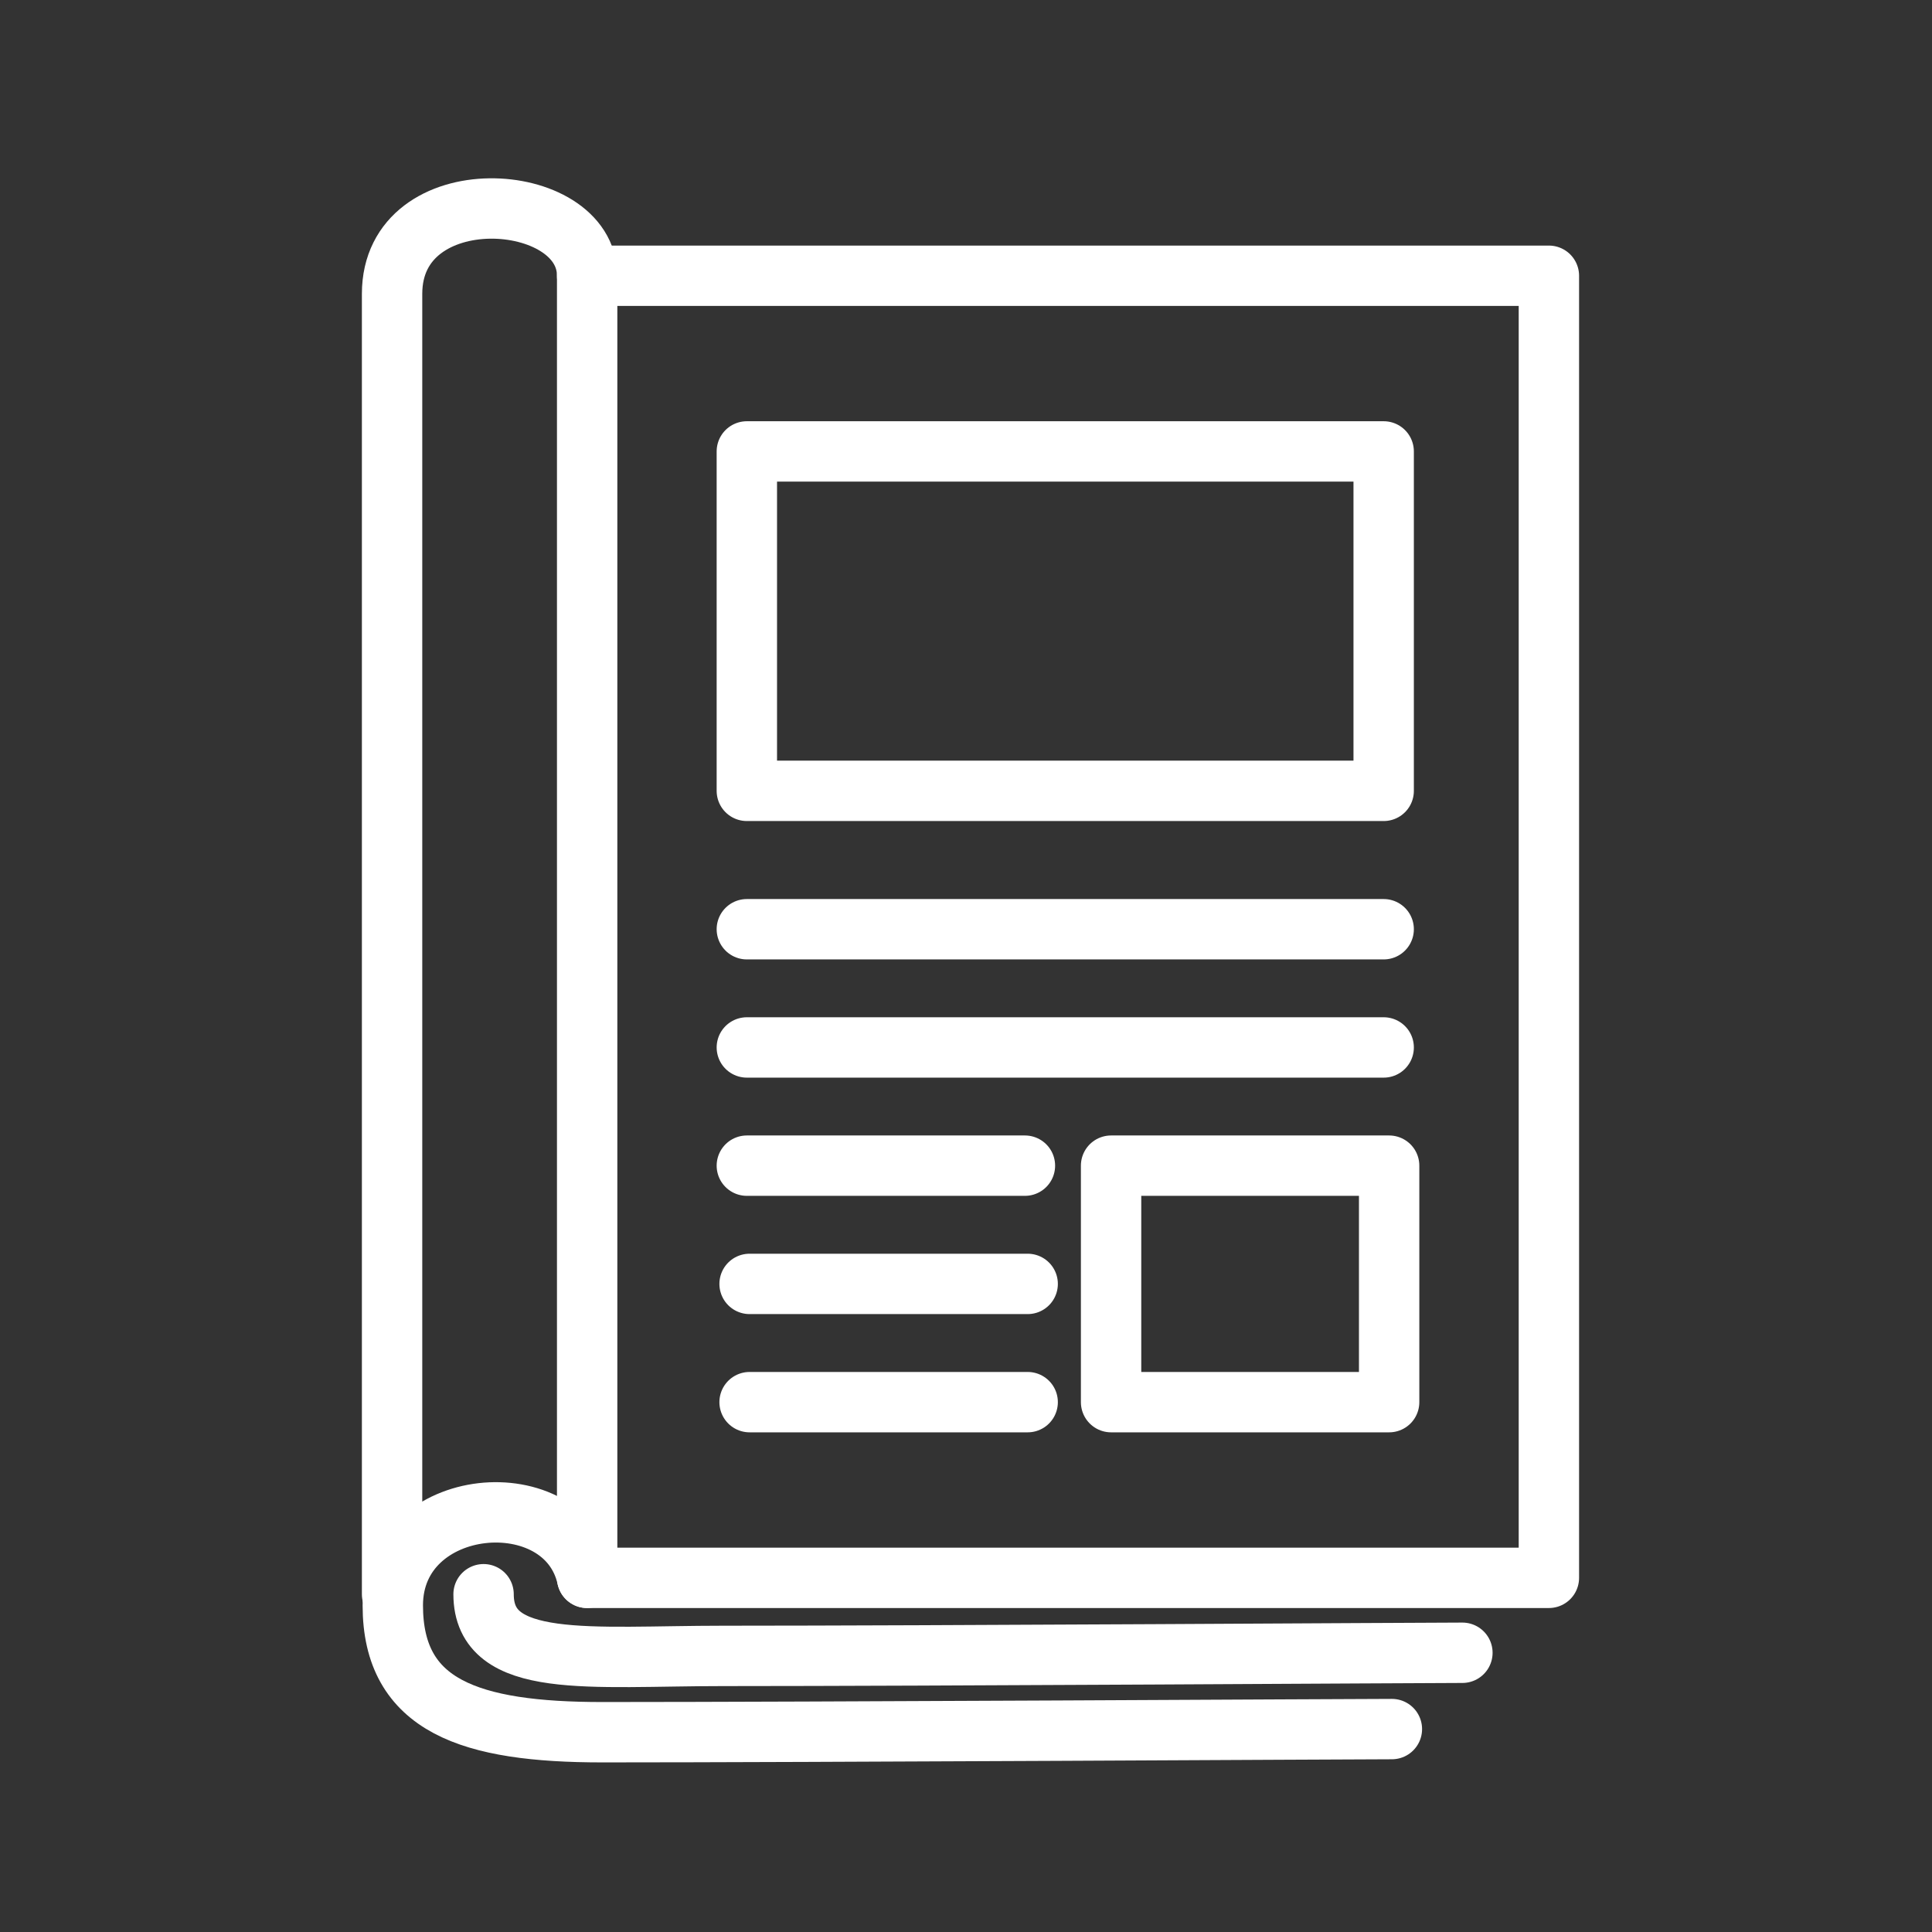 <?xml version="1.0" encoding="utf-8"?>
<!-- Generator: Adobe Illustrator 16.0.0, SVG Export Plug-In . SVG Version: 6.00 Build 0)  -->
<!DOCTYPE svg PUBLIC "-//W3C//DTD SVG 1.1//EN" "http://www.w3.org/Graphics/SVG/1.1/DTD/svg11.dtd">
<svg version="1.1" xmlns="http://www.w3.org/2000/svg" xmlns:xlink="http://www.w3.org/1999/xlink" x="0px" y="0px" width="64px"
	 height="64px" viewBox="0 0 64 64" enable-background="new 0 0 64 64" xml:space="preserve">
<rect x="0" y="0" width="64" height="64" fill="#333333" stroke="none"/>
<g id="Calque_1" display="none">
	<g display="inline">
		
			<rect x="19.985" y="16.462" fill="none" stroke="#17407B" stroke-width="2" stroke-linecap="round" stroke-linejoin="round" stroke-miterlimit="10" width="29.196" height="40.499"/>
		
			<line fill="none" stroke="#17407B" stroke-width="2" stroke-linecap="round" stroke-linejoin="round" stroke-miterlimit="10" x1="19.043" y1="15.521" x2="46.356" y2="12.695"/>
		
			<polyline fill="none" stroke="#17407B" stroke-width="2" stroke-linecap="round" stroke-linejoin="round" stroke-miterlimit="10" points="
			15.276,11.753 37.879,6.102 37.879,9.804 		"/>
		
			<polyline fill="none" stroke="#17407B" stroke-width="2" stroke-linecap="round" stroke-linejoin="round" stroke-miterlimit="10" points="
			42.588,13.082 42.588,8.928 37.879,9.804 17.159,13.637 		"/>
		
			<line fill="none" stroke="#17407B" stroke-width="2" stroke-linecap="round" stroke-linejoin="round" stroke-miterlimit="10" x1="46.356" y1="16.462" x2="46.356" y2="12.695"/>
		
			<line fill="none" stroke="#17407B" stroke-width="2" stroke-linecap="round" stroke-linejoin="round" stroke-miterlimit="10" x1="15.276" y1="11.753" x2="19.985" y2="16.462"/>
		
			<polyline fill="none" stroke="#17407B" stroke-width="2" stroke-linecap="round" stroke-linejoin="round" stroke-miterlimit="10" points="
			15.276,11.753 15.276,52.252 19.985,56.961 		"/>
	</g>
</g>
<g id="Calque_2" display="none">
	<g display="inline">
		<g id="XMLID_1_">
			<g>
				<g id="XMLID_2_">
					<g>
						<path fill="none" stroke="#FFFFFF" stroke-miterlimit="10" d="M28.461,29.647c1.036,0,1.884,0.849,1.884,1.884
							c0,1.036-0.848,1.885-1.884,1.885c-1.036,0-1.884-0.849-1.884-1.885C26.578,30.496,27.425,29.647,28.461,29.647z"/>
					</g>
					<g>
						
							<polyline fill="none" stroke="#FFFFFF" stroke-width="2" stroke-linecap="round" stroke-linejoin="round" stroke-miterlimit="10" points="
							14.334,13.637 38.821,24.939 38.821,50.256 38.821,56.961 14.334,45.659 						"/>
						
							<line fill="none" stroke="#FFFFFF" stroke-width="2" stroke-linecap="round" stroke-linejoin="round" stroke-miterlimit="10" x1="33.17" y1="48.711" x2="19.985" y2="42.607"/>
						
							<polyline fill="none" stroke="#FFFFFF" stroke-width="2" stroke-linecap="round" stroke-linejoin="round" stroke-miterlimit="10" points="
							38.821,50.256 44.474,51.311 44.474,45.659 44.474,19.288 14.334,13.637 						"/>
						
							<polyline fill="none" stroke="#FFFFFF" stroke-width="2" stroke-linecap="round" stroke-linejoin="round" stroke-miterlimit="10" points="
							44.474,13.637 44.474,6.102 14.334,13.637 						"/>
						
							<polyline fill="none" stroke="#FFFFFF" stroke-width="2" stroke-linecap="round" stroke-linejoin="round" stroke-miterlimit="10" points="
							14.334,45.659 14.334,13.637 44.474,13.637 50.124,13.637 50.124,45.659 44.474,45.659 						"/>
						
							<polygon fill="none" stroke="#FFFFFF" stroke-width="2" stroke-linecap="round" stroke-linejoin="round" stroke-miterlimit="10" points="
							19.985,34.583 19.985,36.957 33.17,43.061 33.17,40.479 33.17,27.991 19.985,21.888 						"/>
						
							<polyline fill="none" stroke="#FFFFFF" stroke-width="2" stroke-linecap="round" stroke-linejoin="round" stroke-miterlimit="10" points="
							19.985,34.583 23.752,32.474 26.86,36.9 30.024,36.202 33.17,40.479 						"/>
					</g>
				</g>
			</g>
		</g>
	</g>
</g>
<g id="Calque_3" display="none">
	<g display="inline">
		
			<polyline fill="none" stroke="#17407B" stroke-width="2" stroke-linecap="round" stroke-linejoin="round" stroke-miterlimit="10" points="
			17.159,50.369 17.159,12.695 47.298,15.521 47.298,53.194 42.588,52.676 		"/>
		
			<polyline fill="none" stroke="#17407B" stroke-width="2" stroke-linecap="round" stroke-linejoin="round" stroke-miterlimit="10" points="
			17.159,12.695 42.588,9.87 42.588,15.002 		"/>
		
			<polyline fill="none" stroke="#17407B" stroke-width="2" stroke-linecap="round" stroke-linejoin="round" stroke-miterlimit="10" points="
			17.159,12.695 42.588,19.288 42.588,56.961 17.159,50.369 		"/>
		
			<polyline fill="none" stroke="#17407B" stroke-width="2" stroke-linecap="round" stroke-linejoin="round" stroke-miterlimit="10" points="
			17.159,12.695 37.879,6.102 37.879,10.397 		"/>
	</g>
</g>
<g id="Calque_4">
	<g>
		
			<rect x="19.45" y="9.135" fill="none" stroke="#FFFFFF" stroke-width="2" stroke-linecap="round" stroke-linejoin="round" stroke-miterlimit="10" width="31.859" height="43.133"/>
		<path fill="none" stroke="#FFFFFF" stroke-width="2" stroke-linecap="round" stroke-linejoin="round" stroke-miterlimit="10" d="
			M19.45,9.135c0-2.863-6.462-3.279-6.462,0.6c0,4.464,0,43.076,0,43.076"/>
		<path fill="none" stroke="#FFFFFF" stroke-width="2" stroke-linecap="round" stroke-linejoin="round" stroke-miterlimit="10" d="
			M19.45,52.268c-0.719-3.258-6.438-2.759-6.438,0.912c0,3.341,2.563,4.202,6.945,4.202c6.754,0,24.887-0.104,26.151-0.104"/>
		<path fill="none" stroke="#FFFFFF" stroke-width="2" stroke-linecap="round" stroke-linejoin="round" stroke-miterlimit="10" d="
			M16.019,52.811c0,2.51,3.544,2.043,7.926,2.043c6.754,0,23.236-0.104,24.499-0.104"/>
		<g>
			
				<line fill="none" stroke="#FFFFFF" stroke-width="2" stroke-linecap="round" stroke-linejoin="round" stroke-miterlimit="10" x1="24.831" y1="42.531" x2="34.043" y2="42.531"/>
			
				<line fill="none" stroke="#FFFFFF" stroke-width="2" stroke-linecap="round" stroke-linejoin="round" stroke-miterlimit="10" x1="24.831" y1="46.448" x2="34.043" y2="46.448"/>
			
				<rect x="24.74" y="14.954" fill="none" stroke="#FFFFFF" stroke-width="2" stroke-linecap="round" stroke-linejoin="round" stroke-miterlimit="10" width="21.096" height="11.244"/>
			
				<line fill="none" stroke="#FFFFFF" stroke-width="2" stroke-linecap="round" stroke-linejoin="round" stroke-miterlimit="10" x1="24.74" y1="30.782" x2="45.836" y2="30.782"/>
			
				<line fill="none" stroke="#FFFFFF" stroke-width="2" stroke-linecap="round" stroke-linejoin="round" stroke-miterlimit="10" x1="24.74" y1="34.698" x2="45.836" y2="34.698"/>
			
				<line fill="none" stroke="#FFFFFF" stroke-width="2" stroke-linecap="round" stroke-linejoin="round" stroke-miterlimit="10" x1="24.74" y1="38.614" x2="33.952" y2="38.614"/>
			
				<rect x="36.806" y="38.614" fill="none" stroke="#FFFFFF" stroke-width="2" stroke-linecap="round" stroke-linejoin="round" stroke-miterlimit="10" width="9.211" height="7.834"/>
		</g>
	</g>
</g>
<g id="Calque_5" display="none">
	<g display="inline">
		<g id="XMLID_3_">
			<g>
				<g id="XMLID_6_">
					<g>
						
							<ellipse fill="none" stroke="#FFFFFF" stroke-width="2" stroke-linecap="round" stroke-linejoin="round" stroke-miterlimit="10" cx="33.073" cy="23.716" rx="1.849" ry="1.585"/>
						
							<polyline fill="none" stroke="#FFFFFF" stroke-width="2" stroke-linecap="round" stroke-linejoin="round" stroke-miterlimit="10" points="
							34.922,31.643 33.072,30.586 27.524,27.416 21.975,30.586 						"/>
						
							<polyline fill="none" stroke="#FFFFFF" stroke-width="2" stroke-linecap="round" stroke-linejoin="round" stroke-miterlimit="10" points="
							42.32,31.643 36.771,28.472 33.072,30.586 						"/>
						
							<polygon fill="none" stroke="#FFFFFF" stroke-width="2" stroke-linecap="round" stroke-linejoin="round" stroke-miterlimit="10" points="
							21.975,30.586 21.975,33.757 42.32,33.757 42.32,31.643 42.32,18.96 21.975,18.96 						"/>
						
							<line fill="none" stroke="#FFFFFF" stroke-width="2" stroke-linecap="round" stroke-linejoin="round" stroke-miterlimit="10" x1="25.674" y1="50.402" x2="38.621" y2="50.402"/>
						
							<line fill="none" stroke="#FFFFFF" stroke-width="2" stroke-linecap="round" stroke-linejoin="round" stroke-miterlimit="10" x1="21.125" y1="45.25" x2="43.25" y2="45.25"/>
						
							<line fill="none" stroke="#FFFFFF" stroke-width="2" stroke-linecap="round" stroke-linejoin="round" stroke-miterlimit="10" x1="21.125" y1="40.25" x2="43.25" y2="40.25"/>
						
							<polygon fill="none" stroke="#FFFFFF" stroke-width="2" stroke-linecap="round" stroke-linejoin="round" stroke-miterlimit="10" points="
							16.426,13.485 16.426,55.951 47.869,55.951 47.869,13.485 42.32,13.485 						"/>
						
							<polyline fill="none" stroke="#FFFFFF" stroke-width="2" stroke-linecap="round" stroke-linejoin="round" stroke-miterlimit="10" points="
							16.426,13.485 42.32,6.013 42.32,13.485 						"/>
					</g>
				</g>
			</g>
		</g>
	</g>
</g>
<g id="Calque_6" display="none">
	<g display="inline">
		<path fill="none" stroke="#FFFFFF" stroke-width="2" stroke-linecap="round" stroke-linejoin="round" stroke-miterlimit="10" d="
			M51.083,57.382H12.951c-1.549,0-2.804-1.255-2.804-2.804V9.009c0-1.162,0.941-2.103,2.103-2.103h33.666
			c1.161,0,2.104,0.941,2.104,2.103v43.585"/>
		<path fill="none" stroke="#FFFFFF" stroke-width="2" stroke-linecap="round" stroke-linejoin="round" stroke-miterlimit="10" d="
			M48.019,52.594v1.723c0,1.693,1.372,3.065,3.064,3.065l0,0c1.693,0,3.066-1.372,3.066-3.065v-41.37"/>
		<g>
			
				<line fill="none" stroke="#FFFFFF" stroke-width="2" stroke-linecap="round" stroke-linejoin="round" stroke-miterlimit="10" x1="15.206" y1="22.073" x2="42.959" y2="22.073"/>
			
				<rect x="15.206" y="27.154" fill="none" stroke="#FFFFFF" stroke-width="2" stroke-linecap="round" stroke-linejoin="round" stroke-miterlimit="10" width="11.878" height="9.876"/>
			<g>
				<g>
					
						<line fill="none" stroke="#FFFFFF" stroke-width="2" stroke-linecap="round" stroke-linejoin="round" stroke-miterlimit="10" x1="31.081" y1="27.154" x2="42.959" y2="27.154"/>
					
						<line fill="none" stroke="#FFFFFF" stroke-width="2" stroke-linecap="round" stroke-linejoin="round" stroke-miterlimit="10" x1="31.081" y1="32.092" x2="42.959" y2="32.092"/>
					
						<line fill="none" stroke="#FFFFFF" stroke-width="2" stroke-linecap="round" stroke-linejoin="round" stroke-miterlimit="10" x1="31.081" y1="37.03" x2="42.959" y2="37.03"/>
				</g>
				<g>
					
						<line fill="none" stroke="#FFFFFF" stroke-width="2" stroke-linecap="round" stroke-linejoin="round" stroke-miterlimit="10" x1="31.081" y1="41.968" x2="42.959" y2="41.968"/>
					
						<line fill="none" stroke="#FFFFFF" stroke-width="2" stroke-linecap="round" stroke-linejoin="round" stroke-miterlimit="10" x1="31.081" y1="46.906" x2="42.959" y2="46.906"/>
				</g>
				<g>
					
						<line fill="none" stroke="#FFFFFF" stroke-width="2" stroke-linecap="round" stroke-linejoin="round" stroke-miterlimit="10" x1="31.081" y1="51.844" x2="42.959" y2="51.844"/>
				</g>
			</g>
			<g>
				<g>
					
						<line fill="none" stroke="#FFFFFF" stroke-width="2" stroke-linecap="round" stroke-linejoin="round" stroke-miterlimit="10" x1="15.206" y1="41.968" x2="27.084" y2="41.968"/>
					
						<line fill="none" stroke="#FFFFFF" stroke-width="2" stroke-linecap="round" stroke-linejoin="round" stroke-miterlimit="10" x1="15.206" y1="46.906" x2="27.084" y2="46.906"/>
				</g>
				<g>
					
						<line fill="none" stroke="#FFFFFF" stroke-width="2" stroke-linecap="round" stroke-linejoin="round" stroke-miterlimit="10" x1="15.206" y1="51.844" x2="27.084" y2="51.844"/>
				</g>
			</g>
			<g>
				<g>
					
						<polyline fill="none" stroke="#FFF7D2" stroke-width="0.5" stroke-linecap="round" stroke-linejoin="round" stroke-miterlimit="10" points="
						19.54,17.425 19.54,12.443 19.764,12.443 22.594,17.425 22.836,17.425 22.836,12.443 					"/>
					
						<line fill="none" stroke="#FFF7D2" stroke-width="0.5" stroke-linecap="round" stroke-linejoin="round" stroke-miterlimit="10" x1="24.984" y1="12.443" x2="24.984" y2="17.425"/>
					
						<line fill="none" stroke="#FFF7D2" stroke-width="0.5" stroke-linecap="round" stroke-linejoin="round" stroke-miterlimit="10" x1="24.984" y1="17.425" x2="27.545" y2="17.425"/>
					
						<line fill="none" stroke="#FFF7D2" stroke-width="0.5" stroke-linecap="round" stroke-linejoin="round" stroke-miterlimit="10" x1="24.984" y1="14.815" x2="26.901" y2="14.815"/>
					
						<polyline fill="none" stroke="#FFF7D2" stroke-width="0.5" stroke-linecap="round" stroke-linejoin="round" stroke-miterlimit="10" points="
						28.646,12.455 30.078,17.425 30.336,17.425 31.7,12.455 31.865,12.455 33.229,17.425 33.486,17.425 34.919,12.455 					"/>
					
						<path fill="none" stroke="#FFF7D2" stroke-width="0.5" stroke-linecap="round" stroke-linejoin="round" stroke-miterlimit="10" d="
						M38.547,12.791c-0.784-0.548-2.251-0.423-2.284,0.626c-0.032,1.007,0.788,1.169,1.5,1.496c1.085,0.496,1.025,1.432,0.482,1.972
						c-0.467,0.464-1.386,0.524-2.26,0.067"/>
					
						<line fill="none" stroke="#FFF7D2" stroke-width="0.5" stroke-linecap="round" stroke-linejoin="round" stroke-miterlimit="10" x1="24.984" y1="12.443" x2="27.545" y2="12.443"/>
				</g>
				<g>
					
						<polyline fill="none" stroke="#FFFFFF" stroke-width="2" stroke-linecap="round" stroke-linejoin="round" stroke-miterlimit="10" points="
						19.54,17.425 19.54,12.443 19.764,12.443 22.594,17.425 22.836,17.425 22.836,12.443 					"/>
					
						<line fill="none" stroke="#FFFFFF" stroke-width="2" stroke-linecap="round" stroke-linejoin="round" stroke-miterlimit="10" x1="24.984" y1="12.443" x2="24.984" y2="17.425"/>
					
						<line fill="none" stroke="#FFFFFF" stroke-width="2" stroke-linecap="round" stroke-linejoin="round" stroke-miterlimit="10" x1="24.984" y1="17.425" x2="27.545" y2="17.425"/>
					
						<line fill="none" stroke="#FFFFFF" stroke-width="2" stroke-linecap="round" stroke-linejoin="round" stroke-miterlimit="10" x1="24.984" y1="14.815" x2="26.901" y2="14.815"/>
					
						<polyline fill="none" stroke="#FFFFFF" stroke-width="2" stroke-linecap="round" stroke-linejoin="round" stroke-miterlimit="10" points="
						28.646,12.455 30.078,17.425 30.336,17.425 31.7,12.455 31.865,12.455 33.229,17.425 33.486,17.425 34.919,12.455 					"/>
					
						<path fill="none" stroke="#FFFFFF" stroke-width="2" stroke-linecap="round" stroke-linejoin="round" stroke-miterlimit="10" d="
						M38.547,12.791c-0.784-0.548-2.251-0.423-2.284,0.626c-0.032,1.007,0.788,1.169,1.5,1.496c1.085,0.496,1.025,1.432,0.482,1.972
						c-0.467,0.464-1.386,0.524-2.26,0.067"/>
					
						<line fill="none" stroke="#FFFFFF" stroke-width="2" stroke-linecap="round" stroke-linejoin="round" stroke-miterlimit="10" x1="24.984" y1="12.443" x2="27.545" y2="12.443"/>
				</g>
			</g>
		</g>
		
			<line fill="none" stroke="#FFFFFF" stroke-width="2" stroke-linecap="round" stroke-linejoin="round" stroke-miterlimit="10" x1="51.083" y1="9.927" x2="51.083" y2="53.308"/>
	</g>
</g>
</svg>
